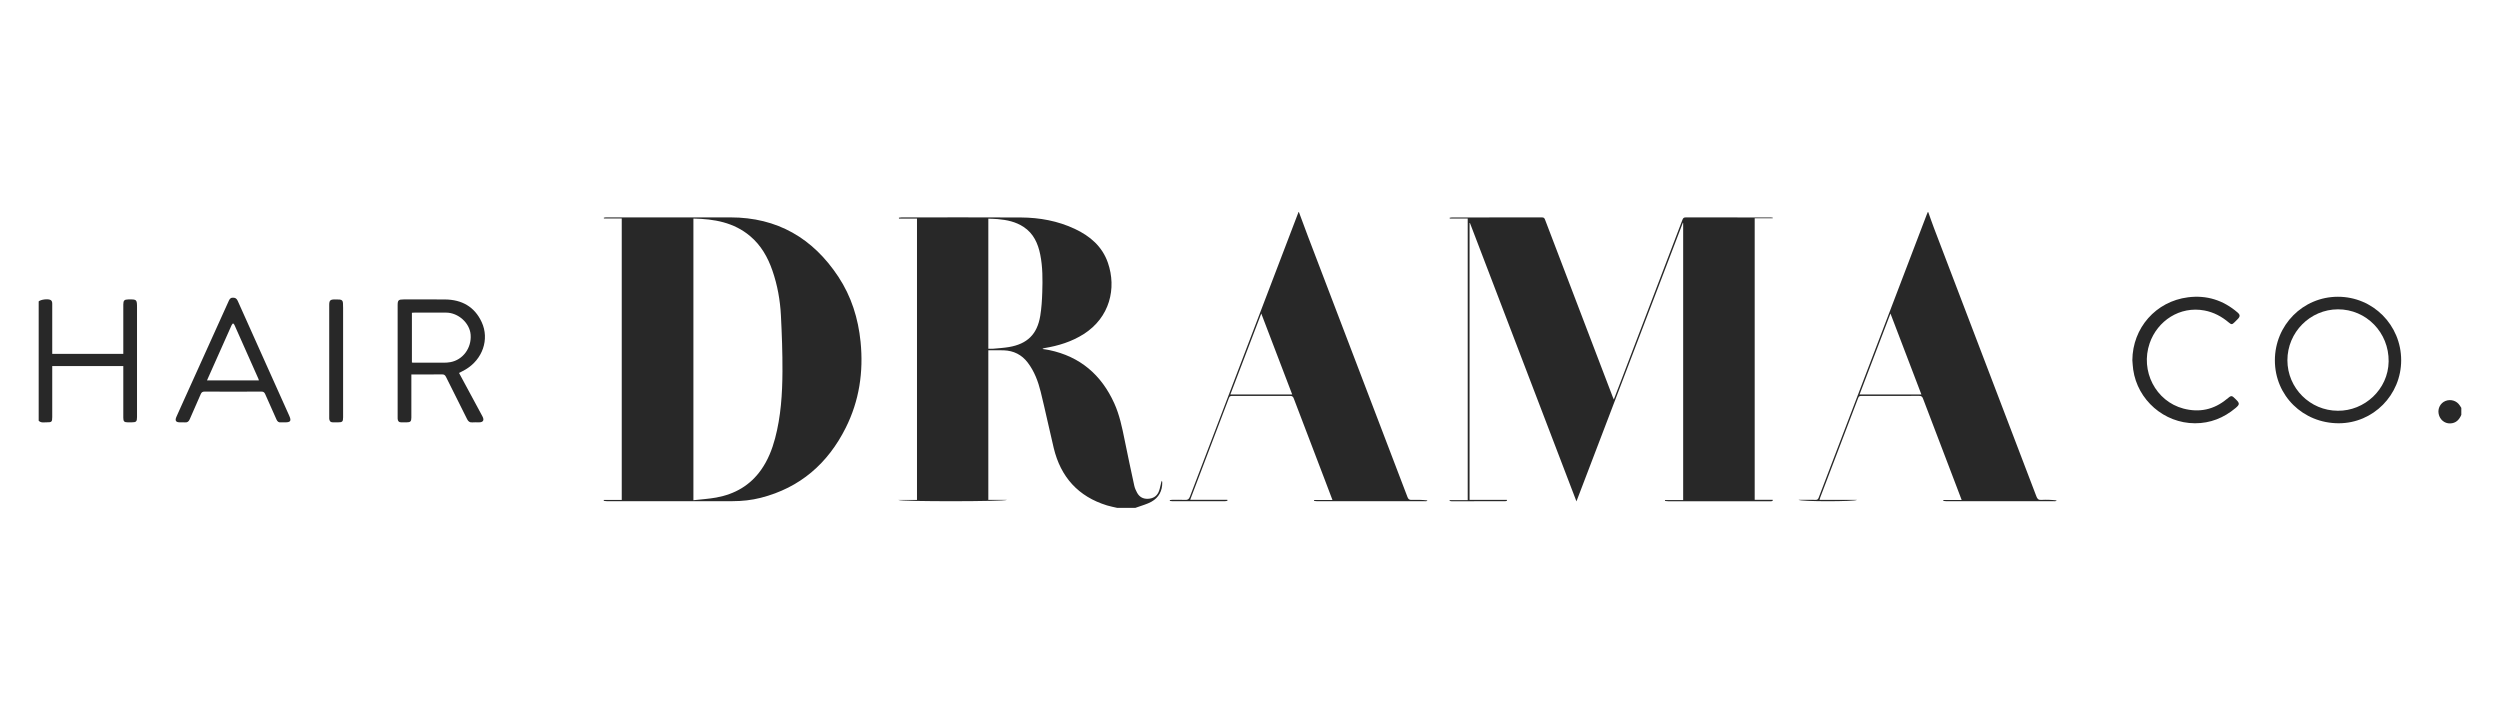 <svg xmlns="http://www.w3.org/2000/svg" viewBox="0 0 1333.333 384" height="384" width="1333.333" id="svg1" version="1.1">
  <defs id="defs1">
    <clipPath id="clipPath2" clipPathUnits="userSpaceOnUse">
      <path id="path2" transform="translate(-395.331,-148.508)" d="M 0,288 H 1000 V 0 H 0 Z"></path>
    </clipPath>
    <clipPath id="clipPath4" clipPathUnits="userSpaceOnUse">
      <path id="path4" transform="translate(-516.88,-130.214)" d="M 0,288 H 1000 V 0 H 0 Z"></path>
    </clipPath>
    <clipPath id="clipPath6" clipPathUnits="userSpaceOnUse">
      <path id="path6" transform="translate(-768.56,-130.203)" d="M 0,288 H 1000 V 0 H 0 Z"></path>
    </clipPath>
    <clipPath id="clipPath8" clipPathUnits="userSpaceOnUse">
      <path id="path8" transform="translate(-15.472,-167.448)" d="M 0,288 H 1000 V 0 H 0 Z"></path>
    </clipPath>
    <clipPath id="clipPath10" clipPathUnits="userSpaceOnUse">
      <path id="path10" transform="translate(-984.528,-122.058)" d="M 0,288 H 1000 V 0 H 0 Z"></path>
    </clipPath>
    <clipPath id="clipPath12" clipPathUnits="userSpaceOnUse">
      <path id="path12" transform="translate(-630.58,-87.45)" d="M 0,288 H 1000 V 0 H 0 Z"></path>
    </clipPath>
    <clipPath id="clipPath14" clipPathUnits="userSpaceOnUse">
      <path id="path14" transform="translate(-277.362,-200.574)" d="M 0,288 H 1000 V 0 H 0 Z"></path>
    </clipPath>
    <clipPath id="clipPath16" clipPathUnits="userSpaceOnUse">
      <path id="path16" transform="translate(-164.762,-143.031)" d="M 0,288 H 1000 V 0 H 0 Z"></path>
    </clipPath>
    <clipPath id="clipPath18" clipPathUnits="userSpaceOnUse">
      <path id="path18" transform="translate(-935.117,-123.703)" d="M 0,288 H 1000 V 0 H 0 Z"></path>
    </clipPath>
    <clipPath id="clipPath20" clipPathUnits="userSpaceOnUse">
      <path id="path20" transform="translate(-103.535,-135.853)" d="M 0,288 H 1000 V 0 H 0 Z"></path>
    </clipPath>
    <clipPath id="clipPath22" clipPathUnits="userSpaceOnUse">
      <path id="path22" transform="translate(-852.941,-143.913)" d="M 0,288 H 1000 V 0 H 0 Z"></path>
    </clipPath>
    <clipPath id="clipPath24" clipPathUnits="userSpaceOnUse">
      <path id="path24" transform="translate(-137.24,-143.545)" d="M 0,288 H 1000 V 0 H 0 Z"></path>
    </clipPath>
  </defs>
  
    
  
  <g id="layer-MC0">
    <path clip-path="url(#clipPath2)" transform="matrix(1.333,0,0,-1.333,527.109,185.989)" style="fill:#282828;fill-opacity:1;fill-rule:nonzero;stroke:none" d="m 0,0 c 0.703,0 1.344,-0.049 1.975,0.009 2.101,0.194 4.218,0.311 6.294,0.664 7.329,1.248 11.29,5.127 12.503,12.474 0.517,3.13 0.709,6.331 0.809,9.506 0.158,5.011 0.187,10.033 -0.806,14.987 -0.9,4.485 -2.672,8.465 -6.661,11.097 C 10.974,50.81 7.419,51.548 3.747,51.862 2.518,51.967 1.28,51.984 0,52.043 Z m 51.525,-63.666 c -1.349,0.321 -2.721,0.566 -4.043,0.974 -11.523,3.554 -18.522,11.353 -21.319,22.978 -1.797,7.473 -3.359,15.003 -5.204,22.464 -1.031,4.173 -2.536,8.208 -5.185,11.696 -2.411,3.172 -5.648,4.779 -9.602,4.917 -2.033,0.07 -4.07,0.012 -6.172,0.012 0,-19.966 0,-39.841 0,-59.857 2.465,0 4.87,10e-4 7.417,10e-4 -0.713,-0.675 -42.41,-0.726 -43.409,-0.028 h 7.45 c 0,37.575 0,74.984 0,112.586 h -7.21 c -0.008,0.118 -0.015,0.236 -0.023,0.354 0.319,0.037 0.638,0.106 0.957,0.106 15.957,0.006 31.914,0.071 47.87,-0.024 7.474,-0.044 14.75,-1.367 21.573,-4.574 6.077,-2.857 10.952,-7.007 13.214,-13.54 C 51.38,24.17 48.59,12.531 38.222,5.904 33.372,2.804 28,1.165 22.373,0.237 22.134,0.198 21.899,0.133 21.65,-0.095 c 0.907,-0.145 1.823,-0.255 2.722,-0.443 12.36,-2.591 20.858,-9.909 26.014,-21.297 2.113,-4.665 3.13,-9.639 4.139,-14.621 1.242,-6.133 2.542,-12.255 3.874,-18.368 0.21,-0.962 0.638,-1.904 1.113,-2.775 0.916,-1.683 2.365,-2.525 4.325,-2.442 1.915,0.081 3.418,0.884 4.241,2.62 0.451,0.949 0.638,2.028 0.898,3.06 0.125,0.5 0.145,1.028 0.469,1.547 0.048,-0.207 0.133,-0.412 0.138,-0.62 0.072,-3.421 -1.376,-6.111 -4.302,-7.766 -1.774,-1.003 -3.833,-1.503 -5.764,-2.227 -0.223,-0.084 -0.451,-0.159 -0.676,-0.239 -2.439,0 -4.877,0 -7.316,0" id="path1"></path>
    <path clip-path="url(#clipPath4)" transform="matrix(1.333,0,0,-1.333,689.173,210.381)" style="fill:#282828;fill-opacity:1;fill-rule:nonzero;stroke:none" d="M 0,0 C -4.128,10.802 -8.195,21.446 -12.374,32.381 -16.571,21.388 -20.634,10.747 -24.738,0 -16.444,0 -8.318,0 0,0 m 2.699,72.944 c 1.169,-3.146 2.314,-6.3 3.511,-9.435 13.302,-34.838 26.616,-69.671 39.9,-104.516 0.33,-0.866 0.71,-1.212 1.671,-1.173 2.092,0.085 4.19,0.026 6.349,-0.204 -0.136,-0.106 -0.261,-0.276 -0.413,-0.305 -0.277,-0.052 -0.57,-0.025 -0.857,-0.025 -14.307,0 -28.614,-0.001 -42.92,0.006 -0.403,0 -0.805,0.093 -1.208,0.143 0.01,0.116 0.021,0.232 0.031,0.348 h 7.344 c -1.077,2.841 -2.082,5.51 -3.1,8.173 -4.136,10.821 -8.286,21.637 -12.39,32.47 -0.296,0.78 -0.656,0.998 -1.456,0.994 -7.709,-0.03 -15.418,-0.022 -23.127,-0.01 -0.605,0.001 -1.039,-0.023 -1.31,-0.737 -5.085,-13.405 -10.2,-26.799 -15.308,-40.195 -0.061,-0.16 -0.112,-0.325 -0.217,-0.634 5.02,0 9.935,0 14.85,0 0.021,-0.122 0.042,-0.244 0.063,-0.366 -0.346,-0.064 -0.692,-0.182 -1.038,-0.184 -3.371,-0.014 -6.741,-0.008 -10.112,-0.008 -3.621,0 -7.243,-0.003 -10.864,0.005 -0.351,0 -0.702,0.069 -1.053,0.107 -0.001,0.109 -0.001,0.219 -0.001,0.328 0.245,0.04 0.49,0.113 0.735,0.115 1.792,0.01 3.589,0.075 5.377,-0.021 1.054,-0.057 1.529,0.254 1.918,1.277 7.694,20.255 15.435,40.492 23.165,60.733 6.723,17.602 13.444,35.205 20.164,52.808 0.037,0.098 0.055,0.203 0.081,0.306 0.072,0 0.144,0 0.215,0" id="path3"></path>
    <path clip-path="url(#clipPath6)" transform="matrix(1.333,0,0,-1.333,1024.746,210.396)" style="fill:#282828;fill-opacity:1;fill-rule:nonzero;stroke:none" d="M 0,0 C -4.136,10.826 -8.209,21.491 -12.375,32.396 -16.55,21.462 -20.627,10.785 -24.744,0 -16.412,0 -8.291,0 0,0 m 2.75,72.955 c 0.742,-2.078 1.446,-4.17 2.233,-6.231 13.678,-35.837 27.369,-71.669 41.032,-107.512 0.379,-0.994 0.801,-1.462 1.964,-1.39 2.026,0.126 4.065,0.035 6.18,-0.202 -0.168,-0.105 -0.324,-0.262 -0.507,-0.303 -0.239,-0.055 -0.499,-0.02 -0.749,-0.02 -14.305,0 -28.61,-0.002 -42.914,0.006 -0.413,0 -0.825,0.09 -1.237,0.138 0.01,0.118 0.019,0.236 0.028,0.354 2.389,0 4.778,0 7.327,0 -0.986,2.593 -1.894,4.993 -2.81,7.39 -4.222,11.054 -8.455,22.104 -12.65,33.168 -0.299,0.789 -0.638,1.088 -1.52,1.084 -7.708,-0.041 -15.416,-0.029 -23.124,-0.015 -0.622,0.002 -1.015,-0.067 -1.283,-0.771 -5.05,-13.302 -10.136,-26.59 -15.21,-39.882 -0.099,-0.257 -0.156,-0.531 -0.275,-0.943 5.019,0 9.933,0 14.963,0 -0.645,-0.706 -22.511,-0.728 -23.357,0.031 1.029,0 1.862,0 2.695,0 1.363,0 2.727,0.049 4.086,-0.019 0.743,-0.038 1.037,0.234 1.292,0.907 2.615,6.922 5.273,13.828 7.912,20.741 11.77,30.826 23.537,61.652 35.306,92.478 0.127,0.333 0.268,0.66 0.403,0.991 z" id="path5"></path>
    <path clip-path="url(#clipPath8)" transform="matrix(1.333,0,0,-1.333,20.629,160.736)" style="fill:#282828;fill-opacity:1;fill-rule:nonzero;stroke:none" d="M 0,0 C 0.865,0.749 3.634,1.1 4.672,0.594 5.426,0.227 5.426,-0.454 5.425,-1.153 5.421,-7.316 5.423,-13.48 5.423,-19.644 c 0,-0.425 0,-0.85 0,-1.361 h 28.432 c 0,0.411 0,0.825 0,1.239 0,6.164 -10e-4,12.327 0.001,18.491 0,1.623 0.41,2.04 2.007,2.06 3.44,0.043 3.481,0.002 3.481,-3.414 0,-14.55 10e-4,-29.099 0,-43.648 0,-1.802 -0.314,-2.115 -2.118,-2.115 -0.537,-10e-4 -1.075,-0.002 -1.613,0 -1.384,0.006 -1.754,0.375 -1.756,1.797 -0.006,3.906 -0.002,7.812 -0.002,11.718 0,2.973 0,5.945 0,8.994 H 5.423 v -1.255 c 0,-6.379 0.001,-12.757 0,-19.136 C 5.422,-48.173 5.204,-48.423 3.338,-48.381 2.201,-48.355 0.968,-48.729 0,-47.756 0,-31.837 0,-15.919 0,0" id="path7"></path>
    <path clip-path="url(#clipPath10)" transform="matrix(1.333,0,0,-1.333,1312.704,221.256)" style="fill:#282828;fill-opacity:1;fill-rule:nonzero;stroke:none" d="m 0,0 c -0.847,-1.974 -2.166,-3.357 -4.459,-3.424 -2.265,-0.068 -4.15,1.52 -4.611,3.823 -0.436,2.174 0.703,4.338 2.711,5.151 2.119,0.858 4.534,0.102 5.742,-1.796 C -0.413,3.434 -0.206,3.116 0,2.797 Z" id="path9"></path>
    <path clip-path="url(#clipPath12)" transform="matrix(1.333,0,0,-1.333,840.773,267.401)" style="fill:#282828;fill-opacity:1;fill-rule:nonzero;stroke:none" d="m 0,0 -42.611,111.381 c -0.051,-0.005 -0.102,-0.011 -0.153,-0.017 0,-36.872 0,-73.744 0,-110.756 4.965,0 9.954,0 14.942,0 0.02,-0.108 0.041,-0.216 0.061,-0.323 -0.248,-0.078 -0.496,-0.224 -0.744,-0.224 -7.172,-0.012 -14.344,-0.011 -21.516,-0.004 -0.244,0 -0.488,0.093 -0.732,0.143 0.007,0.104 0.013,0.208 0.02,0.312 h 7.225 v 112.652 h -7.193 c -0.009,0.107 -0.017,0.214 -0.025,0.32 0.277,0.039 0.555,0.112 0.832,0.112 12.049,0.005 24.098,-0.005 36.146,0.027 0.831,0.002 1.008,-0.45 1.231,-1.035 6.602,-17.304 13.209,-34.607 19.816,-51.909 2.436,-6.381 4.874,-12.76 7.313,-19.139 0.076,-0.196 0.173,-0.384 0.346,-0.764 1.013,2.629 1.969,5.095 2.912,7.566 8.187,21.446 16.374,42.891 24.543,64.344 0.253,0.665 0.549,0.935 1.3,0.933 11.296,-0.026 22.591,-0.018 33.887,-0.021 0.307,0 0.613,-0.043 0.92,-0.066 0,-0.089 0,-0.177 -10e-4,-0.266 h -7.204 c 0,-37.61 0,-75.053 0,-112.63 h 7.198 C 78.54,0.546 78.567,0.456 78.594,0.366 78.429,0.263 78.273,0.103 78.095,0.069 77.817,0.018 77.524,0.05 77.237,0.05 63.718,0.05 50.199,0.049 36.68,0.056 c -0.421,0 -0.843,0.082 -1.264,0.126 0.004,0.111 0.008,0.222 0.013,0.333 h 7.268 v 110.874 c -0.043,0.025 -0.087,0.051 -0.13,0.076 C 28.416,74.41 14.265,37.354 0,0" id="path11"></path>
    <path clip-path="url(#clipPath14)" transform="matrix(1.333,0,0,-1.333,369.817,116.569)" style="fill:#282828;fill-opacity:1;fill-rule:nonzero;stroke:none" d="m 0,0 c 0,-37.569 0,-75.007 0,-112.693 3.114,0.356 6.156,0.536 9.133,1.076 7.413,1.345 13.565,4.844 17.968,11.106 2.689,3.826 4.387,8.098 5.58,12.589 2.334,8.792 2.903,17.8 2.947,26.827 0.035,7.444 -0.237,14.897 -0.616,22.333 -0.311,6.123 -1.392,12.15 -3.409,17.972 -1.847,5.331 -4.56,10.119 -8.941,13.798 C 16.121,-1.499 8.286,-0.155 0,0 m -28.669,0.041 h -7.144 c -0.013,0.098 -0.026,0.196 -0.038,0.293 0.26,0.048 0.52,0.134 0.781,0.136 1.757,0.012 3.514,0.007 5.27,0.007 14.88,0 29.76,0.01 44.64,-0.003 18.735,-0.016 32.968,-8.313 43.166,-23.76 5.2,-7.879 7.945,-16.678 8.882,-26.055 1.198,-11.997 -0.518,-23.531 -5.926,-34.34 -7.165,-14.322 -18.28,-24.014 -33.996,-28.038 -3.694,-0.946 -7.47,-1.342 -11.276,-1.347 -16.78,-0.019 -33.56,-0.009 -50.34,-0.002 -0.408,0 -0.816,0.093 -1.225,0.143 0.011,0.116 0.022,0.232 0.033,0.348 h 7.173 c 0,37.578 0,75.015 0,112.618" id="path13"></path>
    <path clip-path="url(#clipPath16)" transform="matrix(1.333,0,0,-1.333,219.683,193.292)" style="fill:#282828;fill-opacity:1;fill-rule:nonzero;stroke:none" d="m 0,0 c 0.172,-0.057 0.237,-0.098 0.303,-0.098 4.195,-0.008 8.39,-0.024 12.586,-0.008 0.819,0.003 1.649,0.067 2.456,0.208 5.047,0.88 8.576,5.662 8.154,11.009 -0.37,4.684 -4.961,8.808 -9.827,8.816 C 9.477,19.933 5.281,19.929 1.086,19.926 0.739,19.926 0.391,19.895 0,19.876 0,13.205 0,6.619 0,0 m 18.858,-4.218 c 2.483,-4.604 4.911,-9.106 7.338,-13.607 0.68,-1.26 1.368,-2.515 2.037,-3.781 0.796,-1.508 0.297,-2.36 -1.375,-2.369 -0.896,-0.004 -1.798,0.061 -2.687,-0.017 -1.06,-0.092 -1.629,0.377 -2.083,1.292 -2.799,5.64 -5.655,11.253 -8.444,16.898 -0.371,0.751 -0.768,1.026 -1.615,1.014 C 8.337,-4.841 4.643,-4.811 0.95,-4.811 h -1.167 c 0,-0.487 0,-0.87 0,-1.253 0,-5.342 0.002,-10.683 -0.001,-16.025 -0.001,-1.513 -0.382,-1.884 -1.909,-1.886 -0.717,-0.002 -1.434,0.003 -2.151,-10e-4 -0.937,-0.006 -1.361,0.511 -1.423,1.392 -0.017,0.25 -0.006,0.502 -0.006,0.753 0,14.913 0,29.827 0,44.741 0,1.956 0.339,2.291 2.325,2.291 5.558,0.001 11.116,0.047 16.673,-0.012 6.677,-0.071 11.776,-2.89 14.625,-9.059 3.187,-6.899 0.36,-14.943 -6.494,-18.986 -0.795,-0.469 -1.631,-0.869 -2.564,-1.362" id="path15"></path>
    <path clip-path="url(#clipPath18)" transform="matrix(1.333,0,0,-1.333,1246.822,219.062)" style="fill:#282828;fill-opacity:1;fill-rule:nonzero;stroke:none" d="M 0,0 C 10.675,-0.132 20.177,8.539 20.343,19.687 20.515,31.302 11.371,40.597 0.071,40.575 -11.068,40.554 -20.161,31.39 -20.159,20.187 -20.157,9.089 -11.097,0.016 0,0 M 25.358,20.215 C 25.368,6.308 14.175,-5.003 0.396,-5.012 -13.928,-5.02 -25.167,6.036 -25.172,20.14 -25.176,34.269 -13.95,45.603 0.051,45.605 14.079,45.606 25.348,34.3 25.358,20.215" id="path17"></path>
    <path clip-path="url(#clipPath20)" transform="matrix(1.333,0,0,-1.333,138.047,202.862)" style="fill:#282828;fill-opacity:1;fill-rule:nonzero;stroke:none" d="m 0,0 c -0.049,0.218 -0.057,0.363 -0.113,0.487 -3.22,7.255 -6.442,14.508 -9.678,21.756 -0.101,0.227 -0.356,0.386 -0.539,0.576 -0.188,-0.236 -0.437,-0.445 -0.557,-0.712 -2.221,-4.956 -4.427,-9.92 -6.636,-14.882 C -18.581,4.849 -19.64,2.472 -20.741,0 -13.782,0 -6.954,0 0,0 m 9.832,-16.798 c -0.322,0 -0.649,0.031 -0.967,-0.006 -0.925,-0.107 -1.443,0.313 -1.809,1.15 -1.478,3.374 -3.026,6.718 -4.492,10.098 -0.327,0.755 -0.685,1.069 -1.563,1.064 -7.565,-0.043 -15.13,-0.044 -22.695,0.001 -0.874,0.005 -1.245,-0.297 -1.567,-1.047 -1.438,-3.352 -2.948,-6.673 -4.392,-10.023 -0.392,-0.91 -0.949,-1.361 -1.971,-1.25 -0.637,0.069 -1.289,0.011 -1.934,0.013 -1.663,0.006 -2.101,0.693 -1.41,2.249 0.944,2.124 1.9,4.243 2.858,6.361 5.995,13.263 11.994,26.525 17.985,39.791 0.317,0.703 0.603,1.385 1.518,1.468 0.999,0.09 1.689,-0.212 2.131,-1.206 3.71,-8.331 7.454,-16.646 11.188,-24.966 3.149,-7.015 6.301,-14.028 9.446,-21.045 0.926,-2.066 0.549,-2.652 -1.68,-2.652 -0.215,0 -0.43,0 -0.646,0" id="path19"></path>
    <path clip-path="url(#clipPath22)" transform="matrix(1.333,0,0,-1.333,1137.255,192.116)" style="fill:#282828;fill-opacity:1;fill-rule:nonzero;stroke:none" d="m 0,0 c 0.084,12.918 9.382,23.541 22.269,25.174 7.47,0.947 14.1,-1.149 19.817,-6.069 1.068,-0.919 1.087,-1.595 0.104,-2.608 -0.424,-0.438 -0.861,-0.863 -1.292,-1.294 -0.992,-0.989 -1.269,-0.998 -2.326,-0.106 -2.839,2.4 -6.032,4.102 -9.706,4.797 C 18.997,21.762 10.008,15.763 6.913,6.765 3.115,-4.278 9.302,-16.407 20.428,-19.347 c 6.351,-1.678 12.206,-0.451 17.333,3.797 1.933,1.602 1.942,1.592 3.727,-0.195 1.513,-1.514 1.484,-1.984 -0.215,-3.404 -4.701,-3.928 -10.056,-6.089 -16.239,-6.076 C 12.719,-25.198 2.068,-15.953 0.335,-3.738 0.16,-2.501 0.109,-1.247 0,0" id="path21"></path>
    <path clip-path="url(#clipPath24)" transform="matrix(1.333,0,0,-1.333,182.987,192.606)" style="fill:#282828;fill-opacity:1;fill-rule:nonzero;stroke:none" d="m 0,0 c 0,-7.487 0.001,-14.973 0,-22.46 -0.001,-1.751 -0.287,-2.029 -2.072,-2.03 -0.681,0 -1.362,0 -2.042,10e-4 -0.929,0.001 -1.352,0.531 -1.436,1.395 -0.024,0.249 -0.006,0.501 -0.006,0.752 0,14.937 0,29.875 0,44.812 0,1.794 0.415,2.209 2.204,2.217 C -0.012,24.703 0,24.692 0,21.385 0,14.257 0,7.128 0,0" id="path23"></path>
  </g>
</svg>
